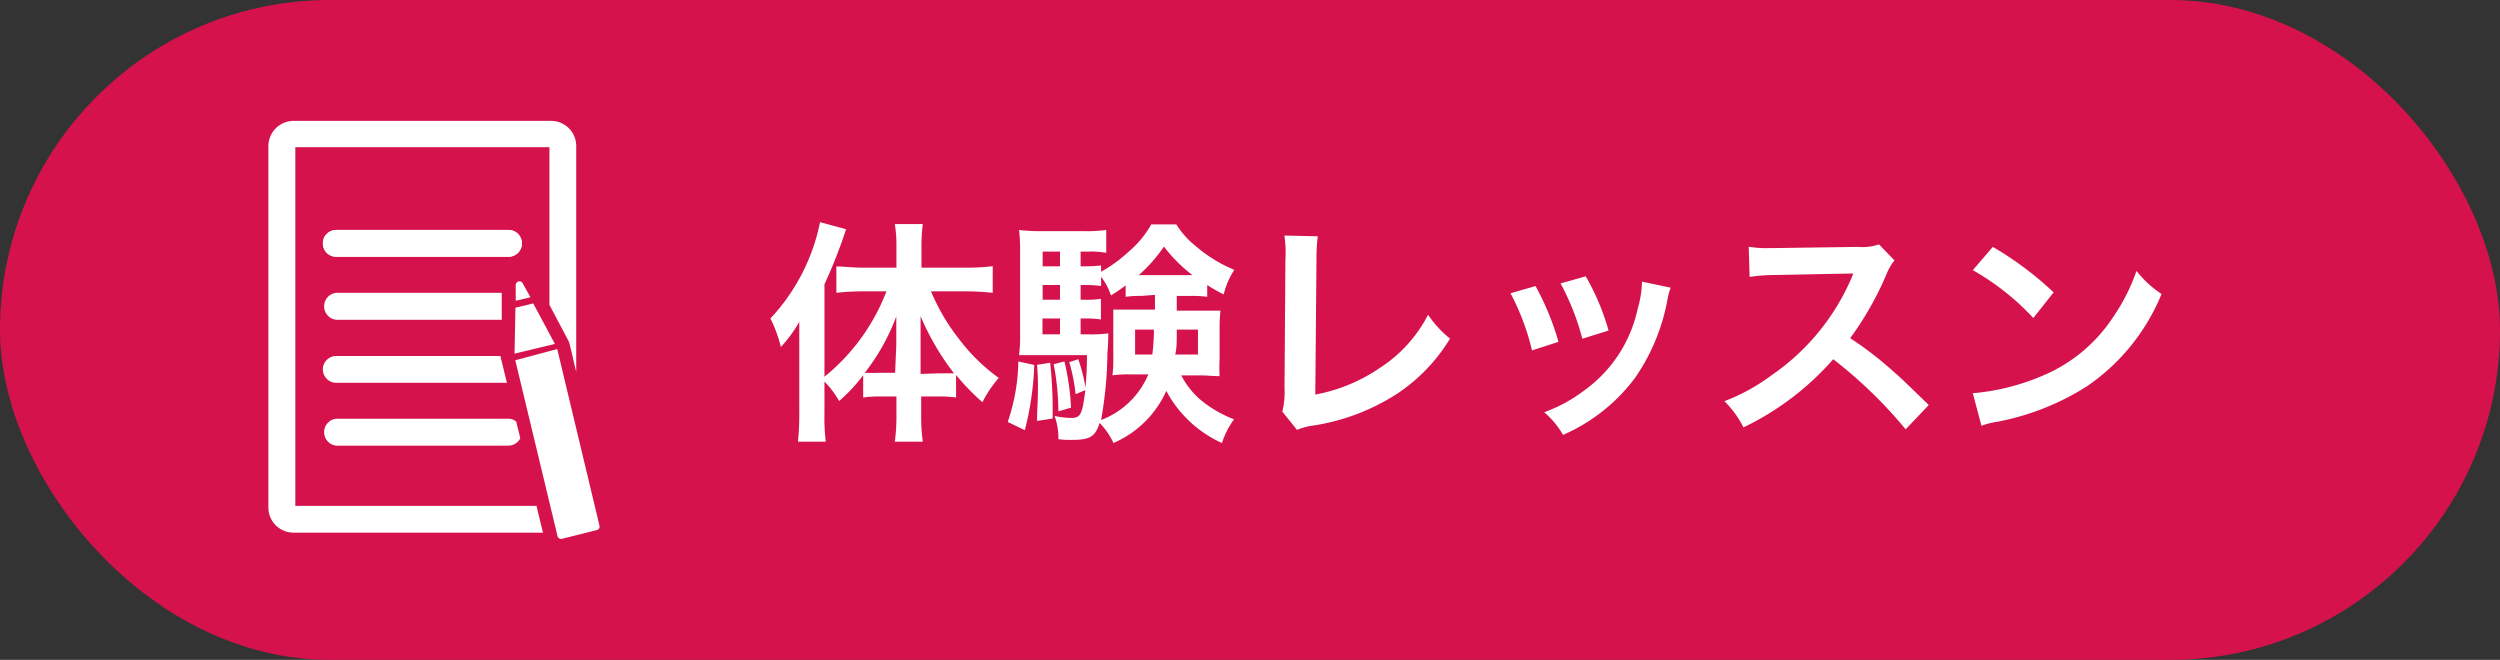 <svg xmlns="http://www.w3.org/2000/svg" viewBox="0 0 169.81 44.82"><rect x="0" y="0" width="169.81" height="44.82" fill="#333333" stroke="none"/><defs><style>.cls-1{fill:#d6124c;}.cls-2{fill:#fff;}</style></defs><g id="レイヤー_2" data-name="レイヤー 2"><g id="指示"><rect class="cls-1" width="169.81" height="44.82" rx="22.41"/><path class="cls-2" d="M56,28.1A13.51,13.51,0,0,0,56.09,30H54.2a16.71,16.71,0,0,0,.09-1.87V23.67c0-.85,0-1.11,0-1.81a9.21,9.21,0,0,1-1.25,1.71,9.35,9.35,0,0,0-.71-1.94,13.41,13.41,0,0,0,3.37-6.54l1.77.48A34,34,0,0,1,56,19.31v6.28a13.8,13.8,0,0,0,4.21-5.8H58.5a15.81,15.81,0,0,0-1.69.1V18.1c.49,0,1.12.08,1.74.08h2.34V16.72a9,9,0,0,0-.11-1.5h1.9a12.07,12.07,0,0,0-.09,1.52v1.44h3a14,14,0,0,0,1.84-.1v1.81a17.09,17.09,0,0,0-1.79-.1H63.24A13.6,13.6,0,0,0,65.12,23a12.57,12.57,0,0,0,2.72,2.67,7.86,7.86,0,0,0-1.11,1.65,15.83,15.83,0,0,1-1.79-1.85V27a7.63,7.63,0,0,0-1.17-.07h-1.2v1.28A12.36,12.36,0,0,0,62.68,30h-1.9a12.75,12.75,0,0,0,.11-1.75V26.93H59.77a7.65,7.65,0,0,0-1.14.07V25.49A11.47,11.47,0,0,1,57,27.24,6.29,6.29,0,0,0,56,25.92Zm4.88-4.69c0-.83,0-1.17,0-1.92a14.27,14.27,0,0,1-2.14,3.83,10.33,10.33,0,0,0,1,0h1.06Zm2.85,1.95c.46,0,.7,0,1.07,0a17.69,17.69,0,0,1-2.27-3.88c0,.9,0,1.28,0,1.92v2Z"/><path class="cls-2" d="M70.25,24.79a20.29,20.29,0,0,1-.64,4.43l-1.16-.56a13.29,13.29,0,0,0,.72-4.11Zm9.68-4.69c0,.59,0,.67,0,1h1.68c.65,0,.94,0,1.29,0a10.28,10.28,0,0,0-.06,1.13v2.16a10.22,10.22,0,0,0,0,1.16c-.47,0-.79-.05-1.23-.05H80.24a5.42,5.42,0,0,0,1.37,1.71,8,8,0,0,0,2.21,1.27A5.73,5.73,0,0,0,83,30.09a8,8,0,0,1-3.78-3.54,6.93,6.93,0,0,1-3.59,3.54,4.75,4.75,0,0,0-.94-1.36c-.3.94-.66,1.15-1.9,1.15-.36,0-.53,0-.9-.05a4.33,4.33,0,0,0-.26-1.58,5.59,5.59,0,0,0,1.09.14c.67,0,.79-.19,1-1.89l-.66.27a12.26,12.26,0,0,0-.43-2.17l.61-.2a11.3,11.3,0,0,1,.49,1.92,22,22,0,0,0,.1-2.2H70.52c-.5,0-.94,0-1.3,0a10.46,10.46,0,0,0,.07-1.36V17.27a13.7,13.7,0,0,0-.07-1.65,11.8,11.8,0,0,0,1.62.08h2.8a9.63,9.63,0,0,0,1.5-.08v1.55a5.94,5.94,0,0,0-1.21-.08H73.4v1h.32a8.6,8.6,0,0,0,1.07-.06v.43a9.81,9.81,0,0,0,1.89-1.38,6.74,6.74,0,0,0,1.52-1.84h1.7a5.76,5.76,0,0,0,1.31,1.47,9.65,9.65,0,0,0,2.63,1.62A5.15,5.15,0,0,0,83.12,20,11.37,11.37,0,0,1,82,19.36v.8a7.89,7.89,0,0,0-1.12-.06Zm-8.6,4.54a28.28,28.28,0,0,1,.17,3v.79l-1.06.16c0-.82.06-1.12.06-2.21a15.54,15.54,0,0,0-.06-1.6ZM72,17.09H70.82v1H72Zm0,2.27H70.82v1H72Zm-1.19,2.27v1.08H72V21.63Zm1.49,2.92a17.16,17.16,0,0,1,.45,3.14l-.86.25a17.52,17.52,0,0,0-.32-3.2Zm5.25-4.45a7.07,7.07,0,0,0-1.09.06v-.77c-.32.23-.49.36-1,.68a4.13,4.13,0,0,0-.67-1.27v.63a6.94,6.94,0,0,0-1.07-.07H73.4v1h.3a6.57,6.57,0,0,0,1.08-.06V21.7a7.44,7.44,0,0,0-1.08-.07h-.3v1.08H74a7.62,7.62,0,0,0,1.28-.07c0,.29,0,.64-.06,1.33a27.07,27.07,0,0,1-.43,4.56A5.66,5.66,0,0,0,78,25.43H76.83a9.83,9.83,0,0,0-1.27.06,7.88,7.88,0,0,0,.06-1.17V22.16c0-.53,0-.72,0-1.13.32,0,.62,0,1.26,0h1.57v-1Zm-.45,2.29v1.69h1.17a13.56,13.56,0,0,0,.11-1.69ZM81,18.69a10.18,10.18,0,0,1-1.94-1.94,10.48,10.48,0,0,1-1.71,1.94H81Zm-1.07,3.7c0,.94,0,1.21-.1,1.69h1.54V22.39Z"/><path class="cls-2" d="M89.51,16.05a12.23,12.23,0,0,0-.09,1.62l-.08,9.13A11.42,11.42,0,0,0,93.71,25,9.41,9.41,0,0,0,97,21.38,7.51,7.51,0,0,0,98.49,23a11.85,11.85,0,0,1-3.57,3.73,14.52,14.52,0,0,1-5.82,2.19,4.23,4.23,0,0,0-1,.28l-1-1.24a5.65,5.65,0,0,0,.15-1.65l.06-8.64A7.82,7.82,0,0,0,87.24,16Z"/><path class="cls-2" d="M104.3,19.43a18.24,18.24,0,0,1,1.56,3.79l-1.8.58a16.21,16.21,0,0,0-1.46-3.88Zm9.18.11a4,4,0,0,0-.22.81,13.63,13.63,0,0,1-2.21,5.33,12.21,12.21,0,0,1-4.88,3.86A6,6,0,0,0,104.89,28a10.22,10.22,0,0,0,2.72-1.48,9.21,9.21,0,0,0,3.63-5.55,7,7,0,0,0,.29-1.84Zm-5.77-.77a16,16,0,0,1,1.55,3.68l-1.78.56A16.89,16.89,0,0,0,106,19.25Z"/><path class="cls-2" d="M129.44,29.16a30.86,30.86,0,0,0-4.92-4.76,19,19,0,0,1-6.1,4.63,6.64,6.64,0,0,0-1.29-1.78,13.18,13.18,0,0,0,3.2-1.76A15.4,15.4,0,0,0,125.71,19l.17-.42c-.25,0-.25,0-5.3.1a11.69,11.69,0,0,0-1.74.13l-.06-2.05a7,7,0,0,0,1.4.09h.39l5.63-.08a3.48,3.48,0,0,0,1.43-.17l1.05,1.09a3.36,3.36,0,0,0-.51.86,21.49,21.49,0,0,1-2.5,4.42,23.46,23.46,0,0,1,3,2.32c.41.35.41.35,2.34,2.22Z"/><path class="cls-2" d="M134,26.71a15.35,15.35,0,0,0,4.74-1.19,10.6,10.6,0,0,0,4.75-3.92,13,13,0,0,0,1.63-3.2,7.08,7.08,0,0,0,1.7,1.57,14,14,0,0,1-5.07,6.27,17.37,17.37,0,0,1-6.1,2.41,5.07,5.07,0,0,0-1.06.27Zm1.36-9.94a22.48,22.48,0,0,1,4.13,3.09l-1.38,1.74A17,17,0,0,0,134,18.35Z"/><path class="cls-2" d="M34.54,17.44H22.84a.91.91,0,1,1,0-1.82h11.7a.91.91,0,1,1,0,1.82Z"/><path class="cls-2" d="M20.06,34.36V10H37.32V20.71l1.26,2.38a1.28,1.28,0,0,1,.11.27l.45,1.9V9.92a1.71,1.71,0,0,0-1.71-1.71H19.94a1.72,1.72,0,0,0-1.71,1.71V34.47a1.71,1.71,0,0,0,1.71,1.71H36.88l-.44-1.82Z"/><path class="cls-2" d="M34.54,15.62H22.84a.91.91,0,1,0,0,1.82h11.7a.91.91,0,1,0,0-1.82Z"/><path class="cls-2" d="M22.84,19.89a.92.92,0,0,0,0,1.83H34.08l0-1.83Z"/><path class="cls-2" d="M34,24.18H22.84a.91.91,0,1,0,0,1.82H34.43l-.37-1.52A1.29,1.29,0,0,1,34,24.18Z"/><path class="cls-2" d="M34.54,28.44H22.84a.92.92,0,0,0,0,1.83h11.7a.92.92,0,0,0,.8-.5l-.28-1.14A.87.87,0,0,0,34.54,28.44Z"/><polygon class="cls-2" points="34.95 24.02 37.69 23.36 36.22 20.61 35.01 20.9 34.95 24.02"/><path class="cls-2" d="M35.5,19.24a.24.24,0,0,0-.28-.12.25.25,0,0,0-.19.23l0,1.08,1-.24Z"/><path class="cls-2" d="M37.87,36.42a.26.26,0,0,0,.3.18L40.54,36a.24.24,0,0,0,.18-.29l-2.87-12L35,24.47Z"/></g></g></svg>